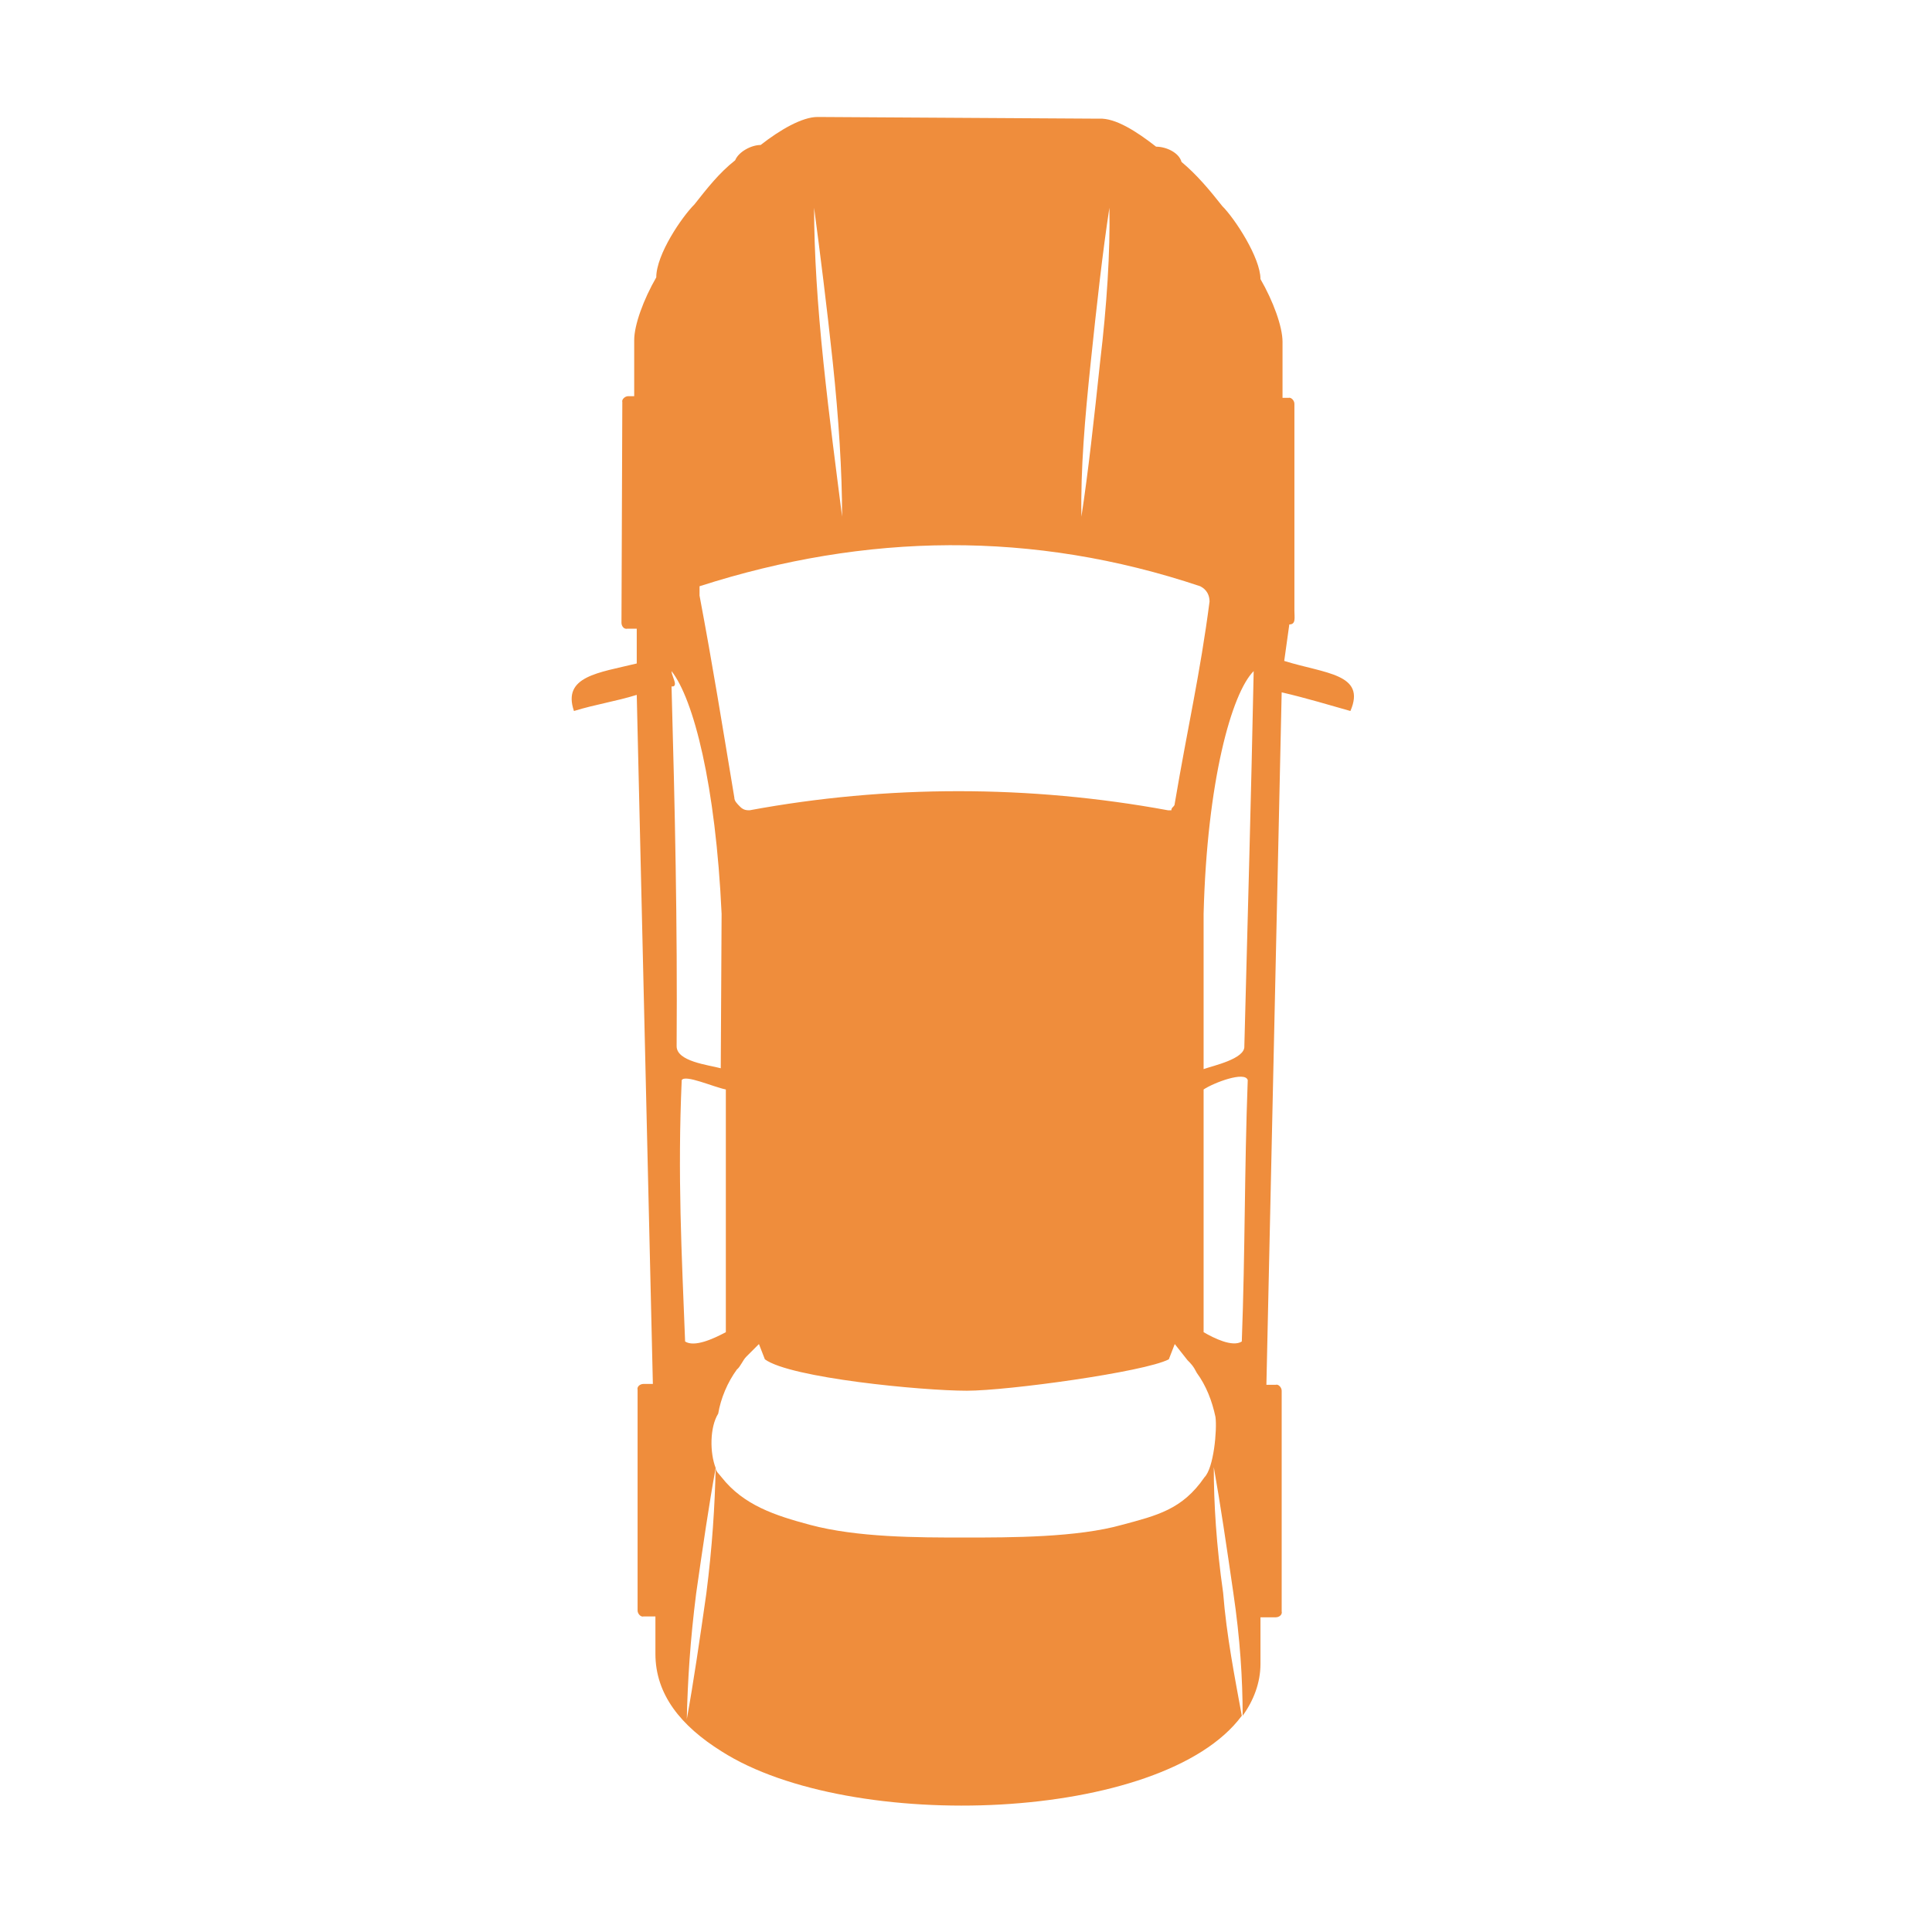 <svg class="icon" viewBox="0 0 1024 1024" xmlns="http://www.w3.org/2000/svg" width="200" height="200"><path d="m680.666 350.306 2.698-19.34c3.599 0 2.699-3.599 2.699-7.197V214.024c0-1.8-1.8-3.598-3.148-3.148h-3.149V181.19c0-8.096-4.947-21.589-11.694-33.283 0-11.244-13.493-31.934-20.24-38.68-6.747-8.546-13.493-16.642-21.59-23.389-1.348-4.947-8.095-8.096-13.492-8.096-10.345-8.096-21.59-15.292-30.135-14.842L433.289 62c-8.096 0-19.79 6.747-30.135 14.843-4.947 0-11.694 3.598-13.493 8.096-8.546 6.746-14.842 14.842-21.589 23.388-6.747 6.746-20.24 26.537-20.24 38.68-6.747 11.695-11.694 25.188-11.694 33.284v29.685h-3.148c-1.8 0-3.599 1.8-3.149 3.148l-.45 116.942c0 1.8 1.35 3.598 3.149 3.148h4.947v18.441c-20.24 4.948-39.58 6.747-33.283 25.188 11.694-3.599 21.59-4.948 33.283-8.546l8.546 365.217h-4.948c-1.799 0-3.598 1.35-3.148 3.149v116.941c0 1.8 1.8 3.598 3.148 3.149h6.297v19.79c0 21.589 13.494 38.23 35.083 51.724 68.366 43.628 233.883 37.781 275.712-18.89-3.598-19.79-8.096-42.28-9.895-65.218-3.598-25.187-4.948-47.226-4.948-66.567 3.599 20.24 6.747 41.83 10.345 66.567 3.598 24.288 4.948 45.877 4.948 65.217 5.847-8.096 9.445-17.54 9.445-27.436v-24.738h8.096c1.799 0 3.598-1.349 3.148-3.148V737.112c0-1.799-1.799-3.598-3.148-3.148h-4.948l8.096-367.016c13.494 3.148 25.188 6.746 36.432 9.895 8.546-19.79-13.493-19.79-35.082-26.537zm-102.55-158.321c3.15-30.135 6.298-58.47 9.896-81.86.45 23.39-1.35 51.725-4.948 81.86-3.148 29.685-6.296 58.47-9.895 81.86-.45-25.188 1.8-51.725 4.948-81.86zm-136.73 0c3.148 29.685 4.947 58.021 4.947 81.86-3.149-24.739-6.747-51.725-9.895-81.86-3.149-30.135-4.948-58.021-4.948-81.86 3.149 23.839 6.747 52.175 9.895 81.86zm-70.615 118.74c88.156-28.335 176.761-29.685 265.367 0 3.598 1.8 4.947 4.948 4.947 8.097-4.947 38.23-11.694 67.016-18.44 107.046 0 1.8-1.8 1.8-1.8 3.598h-1.799c-73.313-13.493-148.875-13.493-221.739 0-1.349 0-3.148 0-4.947-1.799-1.8-1.799-3.149-3.148-3.149-4.947-6.746-40.48-11.244-68.816-18.44-107.047v-4.947zM355.928 363.8s1.8.45 1.8-1.35-1.8-4.947-1.8-6.746c11.694 14.843 23.388 60.27 26.537 128.636l-.45 81.859c-6.747-1.8-23.388-3.598-23.388-11.694.45-65.218-.9-125.488-2.699-190.705zm5.397 208.696c1.8-3.149 16.642 3.598 23.389 4.947v128.636c-6.747 3.598-16.642 8.096-21.59 4.947-1.799-46.326-4.048-88.155-1.799-138.53zM638.387 782.99c-11.694 17.091-25.188 20.24-43.628 25.187-23.838 6.747-58.92 6.747-83.659 6.747-24.737 0-56.671 0-81.859-6.747-18.44-4.948-35.082-10.345-46.776-25.187-1.35-1.8-3.149-3.149-3.149-4.948-.45 20.24-1.799 41.83-4.947 66.567-3.598 25.187-6.747 46.776-10.345 66.566.45-20.24 1.8-41.829 4.948-66.566 3.598-25.188 6.746-46.777 10.344-66.567-3.148-8.096-3.148-21.59 1.35-28.786 1.349-8.096 4.947-16.641 9.895-23.388 1.799-1.35 3.148-4.947 4.947-6.747l6.747-6.746 3.148 8.096c13.494 9.895 83.209 16.641 107.047 16.641 21.589 0 94.003-9.895 107.046-16.641l3.149-8.096 6.746 8.546c1.8 1.799 3.149 3.148 4.948 6.746 4.947 6.747 8.096 14.843 9.895 23.388.9 6.747-.9 26.987-5.847 31.935zm19.79-71.965c-4.948 3.149-14.843-1.799-20.24-4.947V577.442c5.397-3.598 22.039-9.895 23.388-4.947-1.799 48.575-1.349 90.405-3.148 138.53zm1.35-156.521c.449 6.746-16.642 10.345-21.59 12.144v-82.31c1.8-70.164 14.843-116.94 26.537-128.635-1.35 66.567-3.149 130.435-4.948 198.8z" fill="#ef8d3c"/></svg>